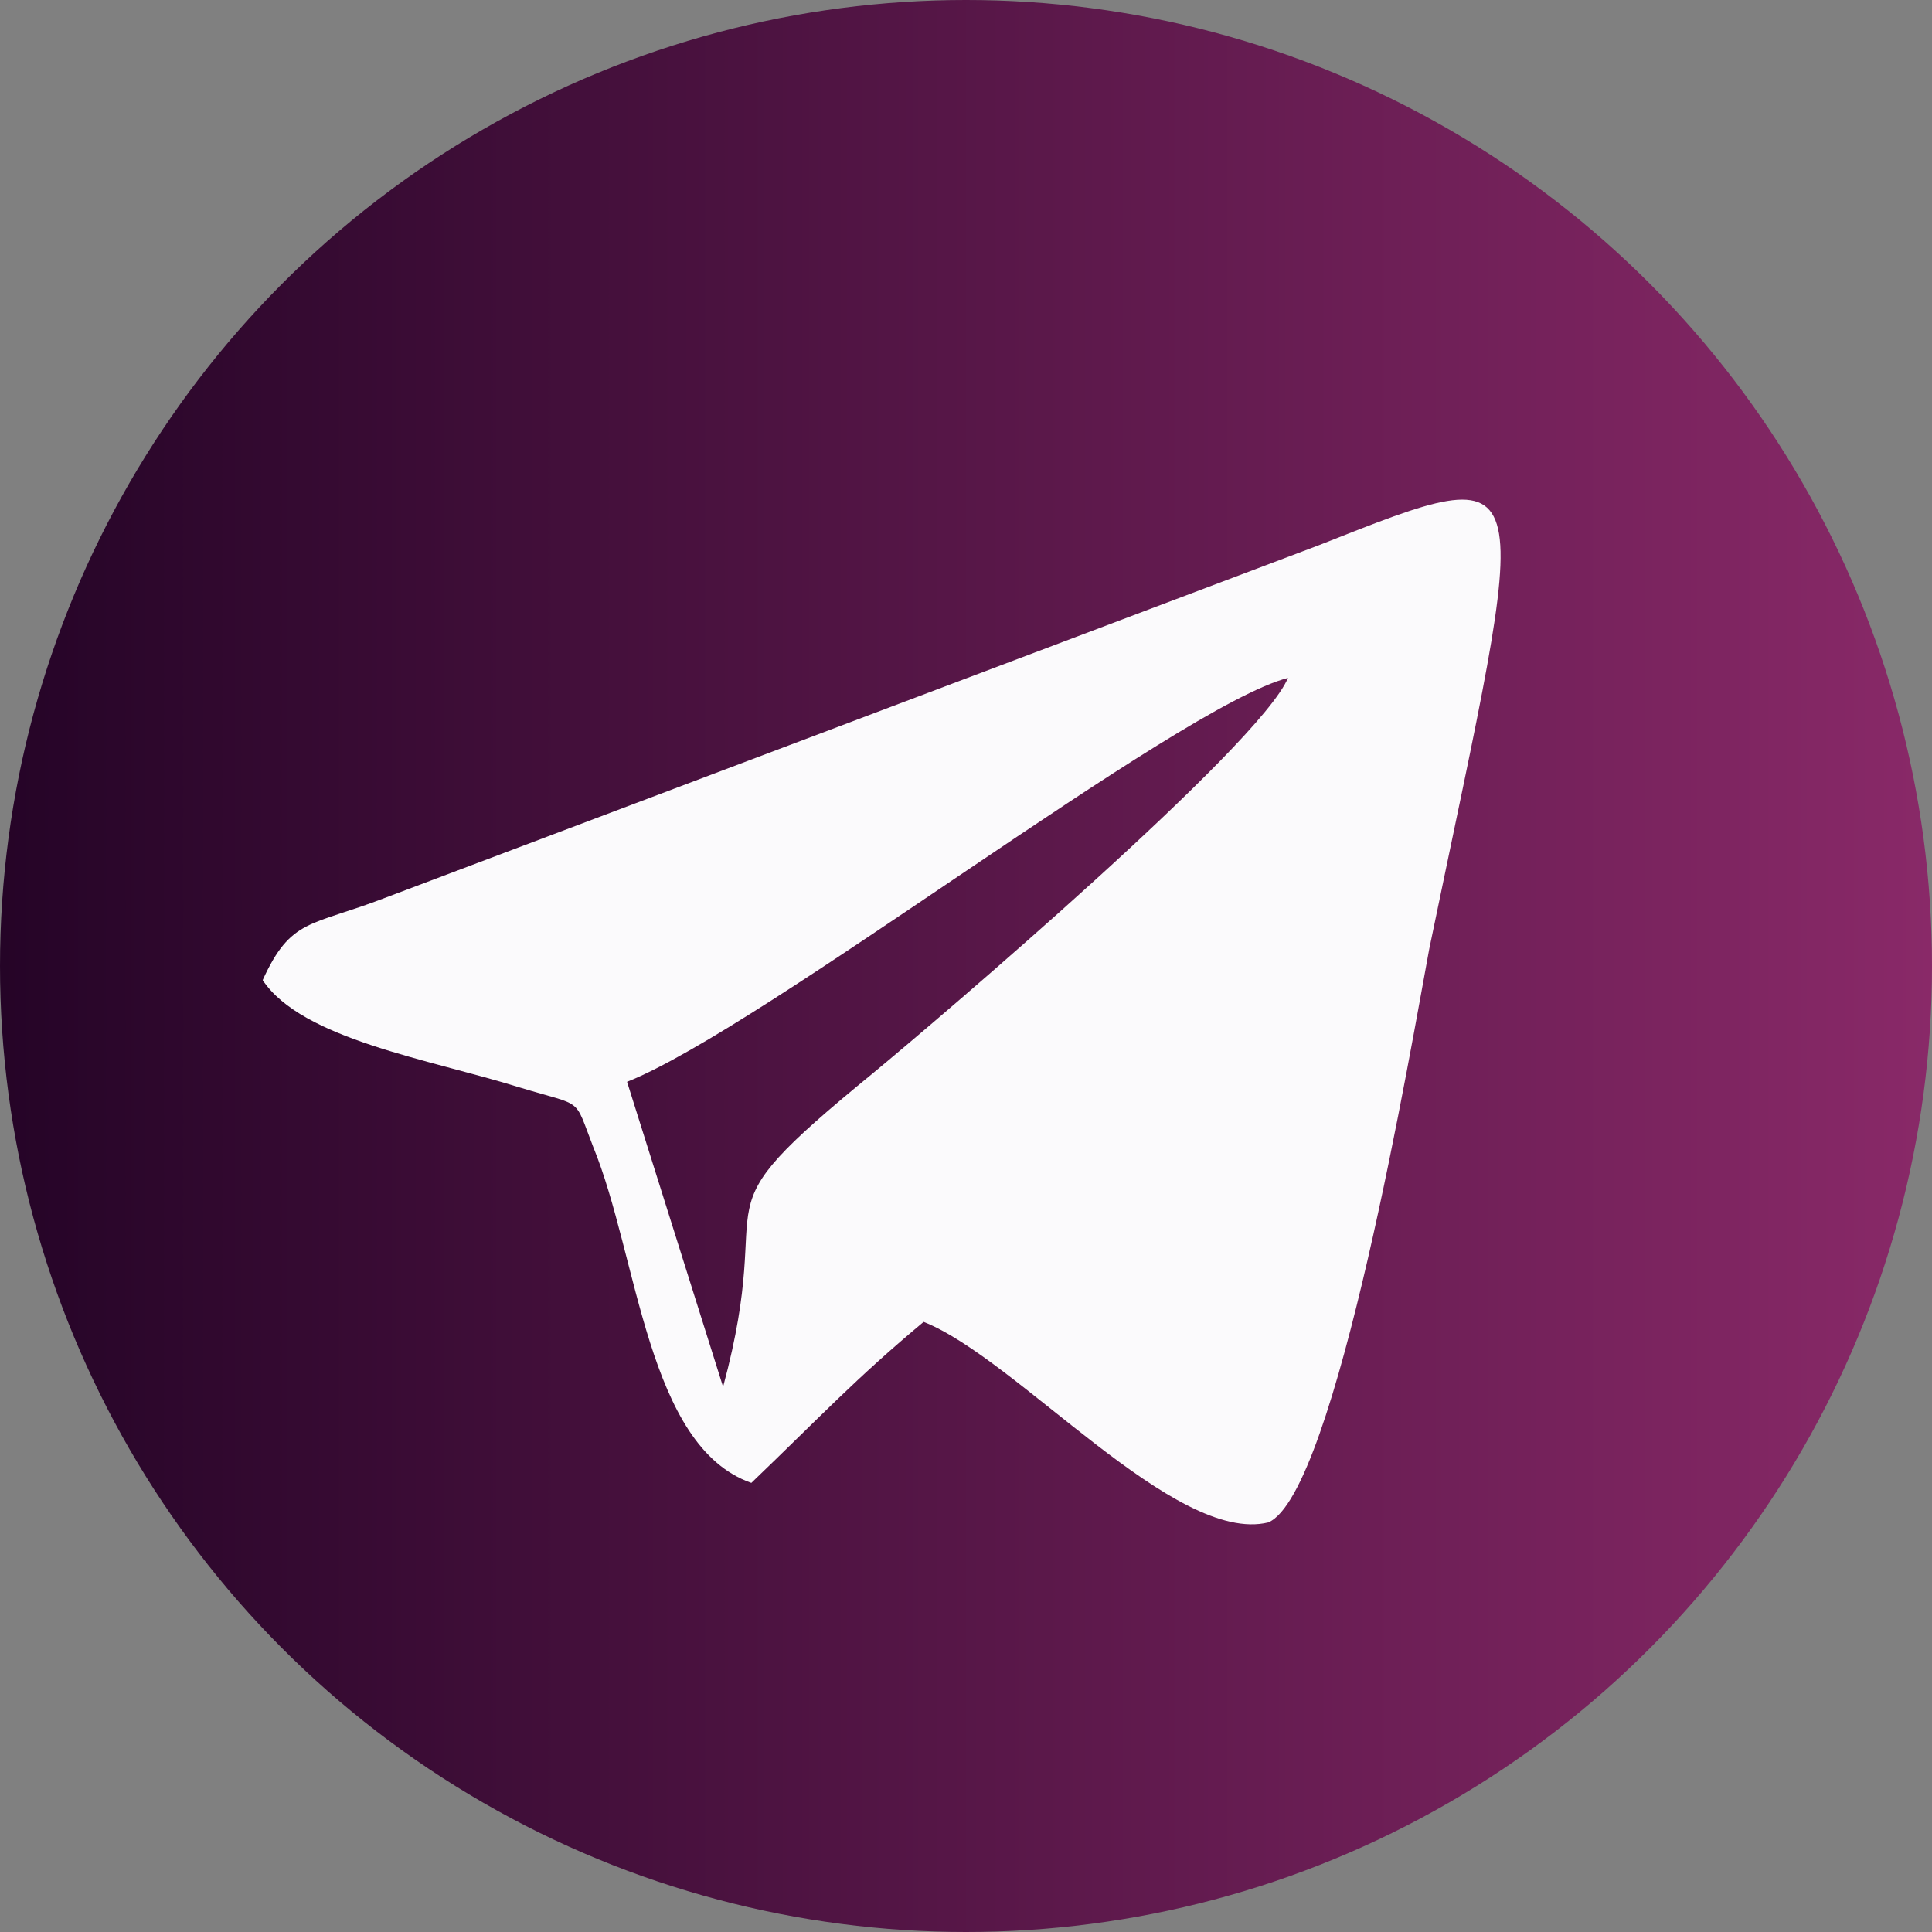 <?xml version="1.0" encoding="utf-8"?>
<!-- Generator: Adobe Illustrator 24.1.2, SVG Export Plug-In . SVG Version: 6.00 Build 0)  -->
<svg version="1.1" id="Layer_1" xmlns="http://www.w3.org/2000/svg" xmlns:xlink="http://www.w3.org/1999/xlink" x="0px" y="0px"
	 viewBox="0 0 68.4 68.4" style="enable-background:new 0 0 68.4 68.4;" xml:space="preserve">
<rect x="0" y="0" width="68.4" height="68.4" fill="#808080" stroke="none"/>
<style type="text/css">
	.st0{fill-rule:evenodd;clip-rule:evenodd;fill:url(#SVGID_1_);}
	.st1{fill-rule:evenodd;clip-rule:evenodd;fill:#FBFAFC;}
</style>
<linearGradient id="SVGID_1_" gradientUnits="userSpaceOnUse" x1="0" y1="34.2" x2="68.4" y2="34.2">
	<stop  offset="0" style="stop-color:#250427"/>
	<stop  offset="1" style="stop-color:#892968"/>
</linearGradient>
<circle class="st0" cx="34.2" cy="34.2" r="34.2"/>
<path class="st1" d="M22.2,38.3C27,36.4,41.7,25,45.6,24c-1,2.4-12.4,12.1-14.7,14c-6.6,5.4-3.3,3.7-5.3,11.1L22.2,38.3L22.2,38.3z
	 M9.3,34.7c1.4,2.1,5.9,2.8,9.1,3.8c2.3,0.7,1.9,0.3,2.6,2.1c1.6,3.9,1.9,10.6,5.6,11.9c2.4-2.3,3.7-3.7,6.1-5.7
	c3.3,1.3,8.9,7.9,12.2,7.1c2.4-1,5.1-17.1,5.7-20.3c3.6-17.4,4.2-17.5-3.9-14.3L13.6,31.8C11,32.8,10.3,32.5,9.3,34.7z"/>
</svg>

